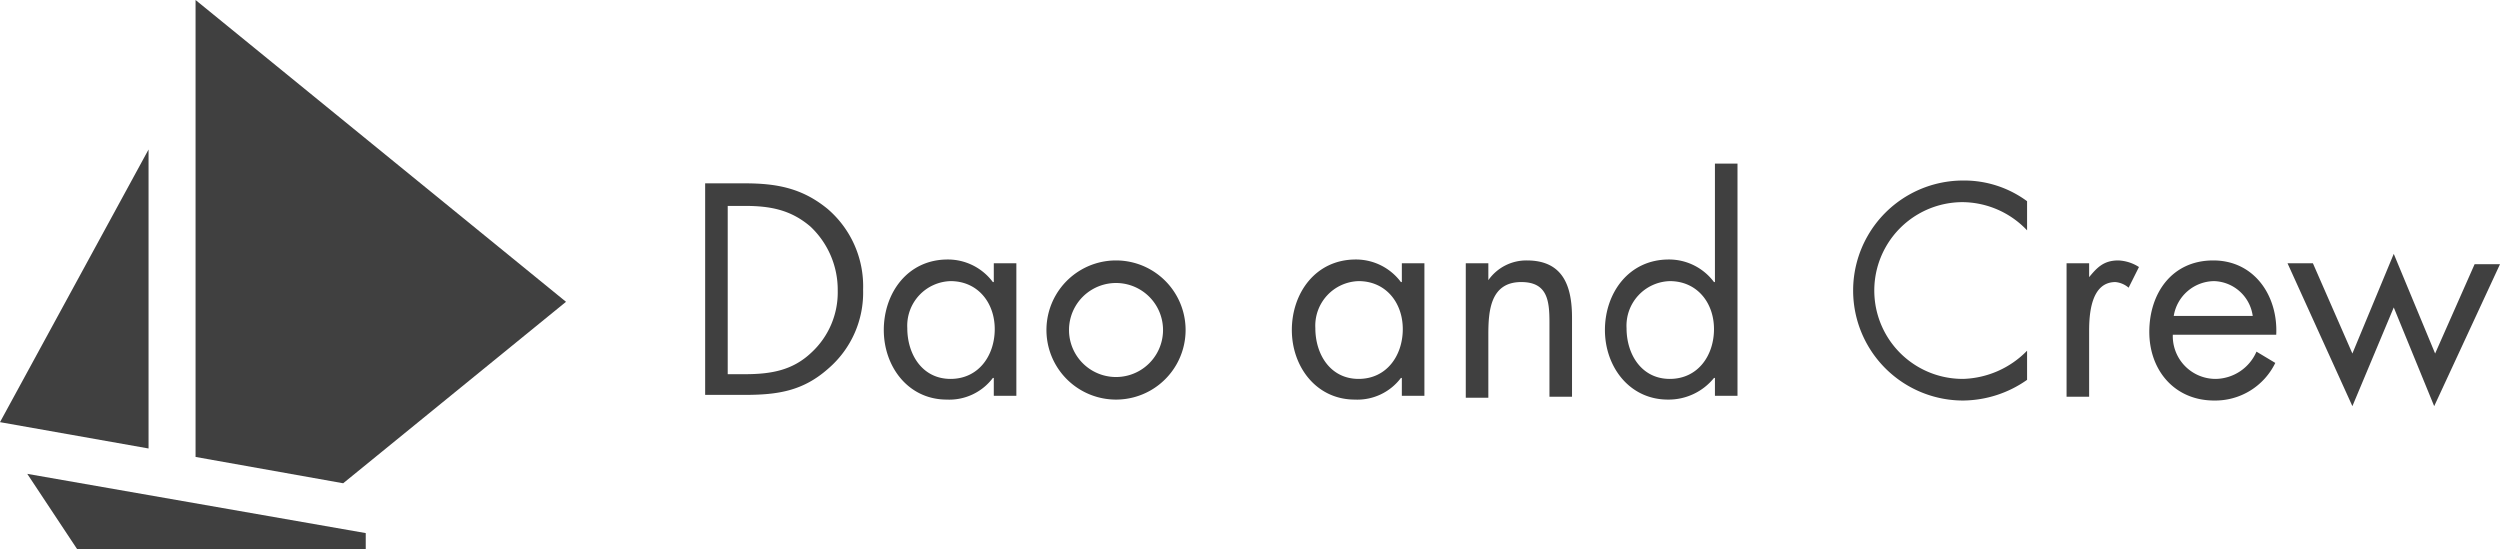 <svg id="レイヤー_1" data-name="レイヤー 1" xmlns="http://www.w3.org/2000/svg" width="265.9" height="58.4" viewBox="0 0 265.9 58.4">
  <g id="グループ_1629" data-name="グループ 1629" style="isolation: isolate">
    <path id="パス_670" data-name="パス 670" d="M74.9,19.5h4.3c3.4,0,6.1.5,8.8,2.7a10.828,10.828,0,0,1,3.8,8.6,10.652,10.652,0,0,1-3.7,8.4c-2.7,2.4-5.4,2.8-8.9,2.8H75V19.5h-.1Zm4.3,20.3c2.8,0,5.1-.4,7.1-2.3a8.7,8.7,0,0,0,2.8-6.6,9.223,9.223,0,0,0-2.9-6.8c-2.1-1.8-4.3-2.2-7-2.2H77.4V39.8h1.8Z" fill="#404040"/>
    <path id="パス_671" data-name="パス 671" d="M108.1,42.1h-2.4V40.2h-.1a5.8,5.8,0,0,1-4.9,2.3c-4.1,0-6.7-3.5-6.7-7.4s2.5-7.5,6.8-7.5a5.967,5.967,0,0,1,4.8,2.4h.1V28h2.4V42.1ZM96.5,34.9c0,2.8,1.6,5.4,4.6,5.4s4.7-2.5,4.7-5.3-1.8-5.1-4.7-5.1a4.743,4.743,0,0,0-4.6,5Z" fill="#404040"/>
    <path id="パス_672" data-name="パス 672" d="M111.3,35.1a7.4,7.4,0,1,1,14.8,0,7.4,7.4,0,1,1-14.8,0Zm2.4,0a5,5,0,1,0,10,0,5,5,0,1,0-10,0Z" fill="#404040"/>
    <path id="パス_673" data-name="パス 673" d="M151.5,42.1h-2.4V40.2H149a5.8,5.8,0,0,1-4.9,2.3c-4.1,0-6.7-3.5-6.7-7.4s2.5-7.5,6.8-7.5A5.967,5.967,0,0,1,149,30h.1V28h2.4V42.1h0Zm-11.6-7.2c0,2.8,1.6,5.4,4.6,5.4s4.7-2.5,4.7-5.3-1.8-5.1-4.7-5.1a4.743,4.743,0,0,0-4.6,5Z" fill="#404040"/>
    <path id="パス_674" data-name="パス 674" d="M158.3,29.8h0a4.932,4.932,0,0,1,4.1-2.1c3.9,0,4.8,2.8,4.8,6.1v8.4h-2.4V34.3c0-2.3-.2-4.3-3-4.3-3.3,0-3.5,3.1-3.5,5.6v6.7h-2.4V28h2.4v1.8h0Z" fill="#404040"/>
    <path id="パス_675" data-name="パス 675" d="M182.3,40.2h0a6.211,6.211,0,0,1-4.9,2.3c-4.1,0-6.7-3.5-6.7-7.4s2.5-7.5,6.8-7.5a5.967,5.967,0,0,1,4.8,2.4h.1V17.4h2.4V42.1h-2.4V40.2h-.1ZM173,34.9c0,2.8,1.6,5.4,4.6,5.4s4.7-2.5,4.7-5.3-1.8-5.1-4.7-5.1A4.743,4.743,0,0,0,173,34.9Z" fill="#404040"/>
    <path id="パス_676" data-name="パス 676" d="M215.6,24.5a9.54,9.54,0,0,0-6.9-3,9.4,9.4,0,0,0,.1,18.8,9.9,9.9,0,0,0,6.8-3v3.1a11.973,11.973,0,0,1-6.8,2.2,11.7,11.7,0,1,1,0-23.4,11.273,11.273,0,0,1,6.8,2.2v3.1Z" fill="#404040"/>
    <path id="パス_677" data-name="パス 677" d="M222.1,29.6h0c.9-1.1,1.6-1.9,3.2-1.9a4.394,4.394,0,0,1,2.2.7l-1.1,2.2A2.513,2.513,0,0,0,225,30c-2.6,0-2.8,3.4-2.8,5.2v7h-2.4V28h2.4v1.6h-.1Z" fill="#404040"/>
    <path id="パス_678" data-name="パス 678" d="M231.1,35.6a4.549,4.549,0,0,0,4.6,4.7,4.809,4.809,0,0,0,4.3-2.9l2,1.2a7.1,7.1,0,0,1-6.5,4c-4.2,0-6.9-3.2-6.9-7.3s2.4-7.6,6.8-7.6,6.9,3.8,6.7,7.9h-11Zm8.5-2a4.283,4.283,0,0,0-4.1-3.7,4.4,4.4,0,0,0-4.3,3.7h8.4Z" fill="#404040"/>
    <path id="パス_679" data-name="パス 679" d="M250.2,37.6,254.6,27,259,37.6l4.2-9.5h2.7l-7,15.1-4.3-10.5-4.4,10.5L243.3,28H246l4.2,9.6Z" fill="#404040"/>
  </g>
  <path id="パス_680" data-name="パス 680" d="M8.2,58.4H38.9V56.7l-36-6.3Z" fill="#404040"/>
  <path id="パス_681" data-name="パス 681" d="M20.8,0V48.6l15.7,2.8L60.2,32.1Z" fill="#404040"/>
  <path id="パス_682" data-name="パス 682" d="M0,44.9l15.8,2.8V15.9Z" fill="#404040"/>
</svg>
